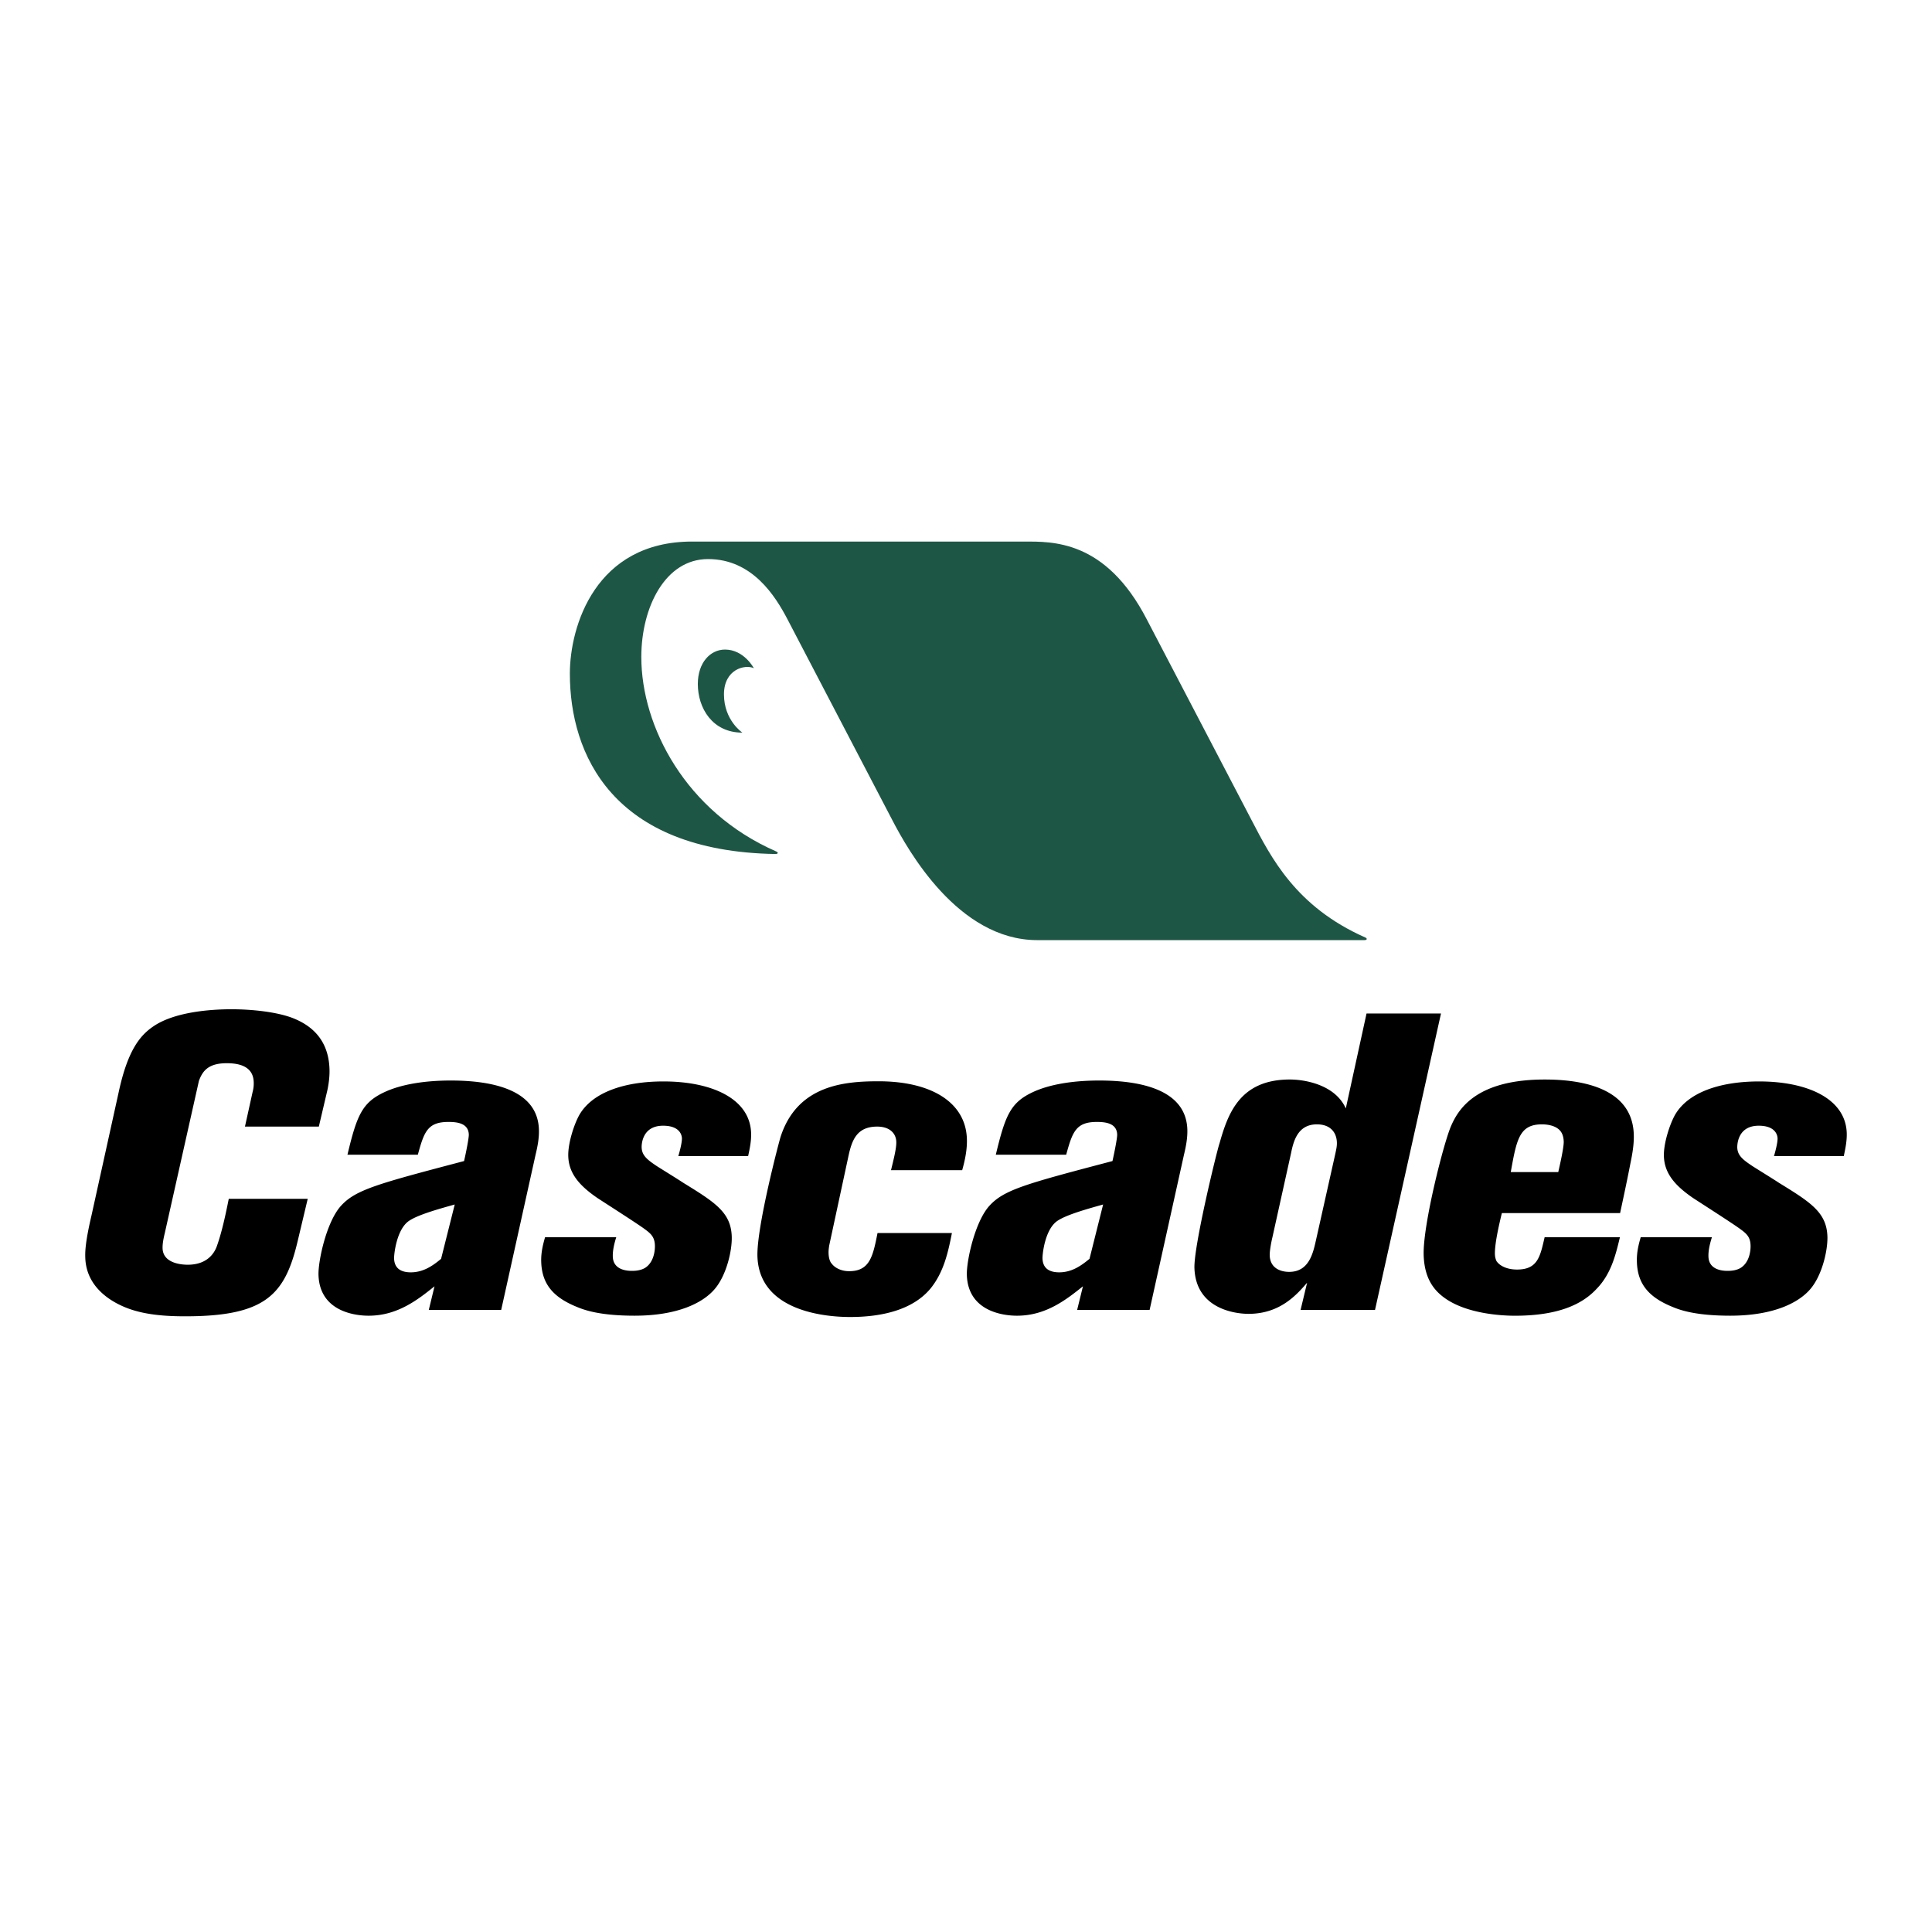 <svg xmlns="http://www.w3.org/2000/svg" width="2500" height="2500" viewBox="0 0 192.756 192.756"><g fill-rule="evenodd" clip-rule="evenodd"><path fill="#fff" d="M0 0h192.756v192.756H0V0z"/><path d="M31.81 112.402h-7.371l.768-3.475c.083-.295.12-.629.107-.965-.05-1.674-1.634-1.885-2.698-1.885-1.894 0-2.426.838-2.769 1.758L16.447 123c-.12.5-.24 1.045-.226 1.549.046 1.465 1.815 1.633 2.509 1.633 2.03 0 2.691-1.256 2.903-1.846.508-1.42.872-3.139 1.191-4.732h7.878l-1.016 4.271c-1.264 5.32-3.225 7.453-11.211 7.453-2.077 0-3.976-.168-5.605-.752-1.634-.588-4.267-2.049-4.362-5.105-.012-.461-.042-1.383.607-4.146l2.744-12.441c.885-4.057 2.083-5.562 3.437-6.48 2.124-1.461 5.766-1.711 7.795-1.711 1.984 0 4.483.25 6.115.877 1.589.627 3.566 1.92 3.668 5.096.02.627-.049 1.34-.21 2.094l-.854 3.642zM94.973 123.021c-.382 1.924-.807 3.889-2.125 5.523-1.799 2.18-4.947 2.854-8.031 2.854-2.118 0-9.014-.42-9.245-5.99-.124-2.93 2.229-11.797 2.313-12.004 1.679-5.148 6.363-5.525 9.768-5.525 5.258 0 8.661 2.092 8.812 5.691.046 1.09-.186 2.178-.467 3.178h-7.101c.274-1.127.553-2.215.526-2.844-.036-.877-.707-1.504-1.902-1.504-2.027 0-2.522 1.336-2.867 2.928l-1.926 8.947c-.035.252-.074.502-.06.795.027.627.221.916.316 1.006.342.457.998.75 1.734.75 2.07 0 2.377-1.502 2.833-3.805h7.422zM131.291 123.75c-.283 1.26-.684 3.145-2.668 3.145-.877 0-1.9-.375-1.943-1.637-.012-.455.145-1.295.266-1.801l1.857-8.385c.24-1.172.646-2.895 2.586-2.895 1.336 0 1.959.795 1.992 1.805.014.379-.07.711-.148 1.09l-1.942 8.678zm2.98-13.16c-1.045-2.34-4.016-2.887-5.586-2.887-5 0-6.182 3.432-7.012 6.365-.254.707-2.574 10.221-2.504 12.443.133 4.105 4.104 4.572 5.395 4.572 3.176 0 4.822-1.932 5.846-3.102l-.65 2.709h7.426l6.582-29.574h-7.428l-2.069 9.474zM150.729 116.941c.584-3.262.859-4.764 3.113-4.764.461 0 1.293.086 1.771.586.281.293.387.709.4 1.129.02.584-.385 2.338-.545 3.049h-4.739zm3.38 6.493c-.445 1.924-.682 3.229-2.754 3.229-.963 0-1.709-.344-2.049-.842a1.735 1.735 0 0 1-.158-.676c-.033-.965.371-2.814.695-4.117h11.795c.404-1.875.723-3.379 1.039-5.006.201-.963.357-1.92.326-2.838-.158-4.979-5.939-5.48-8.889-5.48-6.719 0-8.57 2.846-9.342 4.641-.734 1.674-2.828 9.902-2.732 12.885.078 2.393 1.08 3.566 2.168 4.322 2.219 1.549 5.686 1.719 6.926 1.719 4.324 0 6.732-1.135 8.162-2.686 1.473-1.506 1.918-3.475 2.326-5.15h-7.513v-.001zM50.004 130.691l3.43-15.482c.203-.84.364-1.678.334-2.516-.125-3.928-4.538-4.889-8.792-4.889-2.598 0-4.953.375-6.639 1.168-2.227 1.045-2.738 2.34-3.672 6.236h7.023c.621-2.266.959-3.271 3.05-3.271.79 0 1.997.086 2.035 1.256.013.338-.271 1.766-.472 2.646-8.598 2.264-10.792 2.848-12.26 4.443-1.47 1.596-2.308 5.537-2.264 6.922.129 4.064 4.503 4.064 5.009 4.064 2.901 0 4.94-1.633 6.565-2.932l-.57 2.354h7.223v.001zm-9.016-3.75c-1.252 0-1.646-.627-1.67-1.385-.012-.422.239-2.814 1.418-3.699.859-.631 2.977-1.221 4.633-1.684l-1.362 5.422c-.764.632-1.719 1.346-3.019 1.346zM114.697 130.691l3.428-15.482c.203-.84.361-1.678.336-2.516-.125-3.928-4.539-4.889-8.793-4.889-2.6 0-4.957.375-6.643 1.168-2.225 1.045-2.736 2.34-3.674 6.236h7.021c.625-2.266.967-3.271 3.055-3.271.787 0 1.998.086 2.033 1.256.014.338-.27 1.766-.469 2.646-8.6 2.264-10.791 2.848-12.26 4.443s-2.311 5.537-2.269 6.922c.129 4.064 4.503 4.064 5.013 4.064 2.902 0 4.939-1.633 6.57-2.932l-.578 2.354h7.23v.001zm-9.015-3.75c-1.254 0-1.646-.627-1.672-1.385-.012-.422.234-2.814 1.416-3.699.861-.631 2.98-1.221 4.633-1.684l-1.359 5.422c-.77.632-1.72 1.346-3.018 1.346zM74.64 115.346c.164-.754.324-1.506.298-2.299-.109-3.424-3.898-5.152-8.74-5.152-4.008 0-7.115 1.137-8.386 3.322-.528.928-1.158 2.852-1.115 4.145.053 1.711 1.109 2.92 2.855 4.127.109.086 4.11 2.633 4.817 3.172.564.42.943.752.971 1.586.018.586-.129 1.713-.986 2.254-.501.293-1.098.293-1.329.293-.783 0-1.849-.25-1.885-1.418-.02-.66.159-1.338.343-1.941h-7.101c-.219.771-.414 1.539-.384 2.469.071 2.188 1.176 3.523 3.561 4.488.702.293 2.245.875 5.748.875 4.328 0 6.825-1.293 7.975-2.631 1.203-1.381 1.772-3.887 1.725-5.264-.075-2.42-1.675-3.418-4.869-5.385-.29-.205-2.588-1.625-2.639-1.666-.937-.625-1.455-1.047-1.481-1.836-.004-.084-.068-2.172 2.139-2.172 1.793 0 1.873 1.086 1.879 1.252.013.441-.234 1.363-.36 1.781h6.964zM183.953 115.346c.162-.754.32-1.506.297-2.299-.109-3.424-3.9-5.152-8.736-5.152-4.012 0-7.119 1.137-8.389 3.322-.525.928-1.16 2.852-1.117 4.145.055 1.711 1.111 2.92 2.857 4.127.111.086 4.107 2.633 4.814 3.172.568.42.949.752.975 1.586.018.586-.131 1.713-.992 2.254-.494.293-1.092.293-1.326.293-.779 0-1.846-.25-1.883-1.418-.023-.66.16-1.338.346-1.941h-7.104c-.221.771-.414 1.539-.381 2.469.064 2.188 1.172 3.523 3.559 4.488.699.293 2.244.875 5.744.875 4.33 0 6.824-1.293 7.98-2.631 1.199-1.381 1.764-3.887 1.725-5.264-.078-2.42-1.676-3.418-4.873-5.385-.291-.205-2.59-1.625-2.637-1.666-.938-.625-1.461-1.047-1.484-1.836 0-.084-.066-2.172 2.141-2.172 1.791 0 1.873 1.086 1.879 1.252.016.441-.234 1.363-.357 1.781h6.962z"/><path d="M136.201 93.526c-6.91-3.06-9.385-7.962-11.32-11.682l-10.455-20.027c-4.127-7.992-9.441-7.786-12.336-7.786H69.058c-9.655 0-12.203 8.449-12.203 13.181 0 8.021 4.23 17.723 20.507 17.993.29-.002.31-.162.067-.262-9.009-3.936-13.445-12.447-13.445-19.394 0-4.976 2.394-9.77 6.655-9.77 4.408 0 6.703 3.658 7.944 6.038l10.454 20.027c1.496 2.872 6.513 11.952 14.443 11.952h32.662c.27 0 .286-.181.059-.27z" fill="#1e5645"/><path d="M72.335 64.807c-1.467 0-2.713 1.302-2.713 3.432 0 2.403 1.446 4.856 4.447 4.856 0 0-1.839-1.219-1.839-3.814 0-2.517 2.097-3.019 2.981-2.617 0 .001-.979-1.857-2.876-1.857z" fill="#1e5645"/></g></svg>